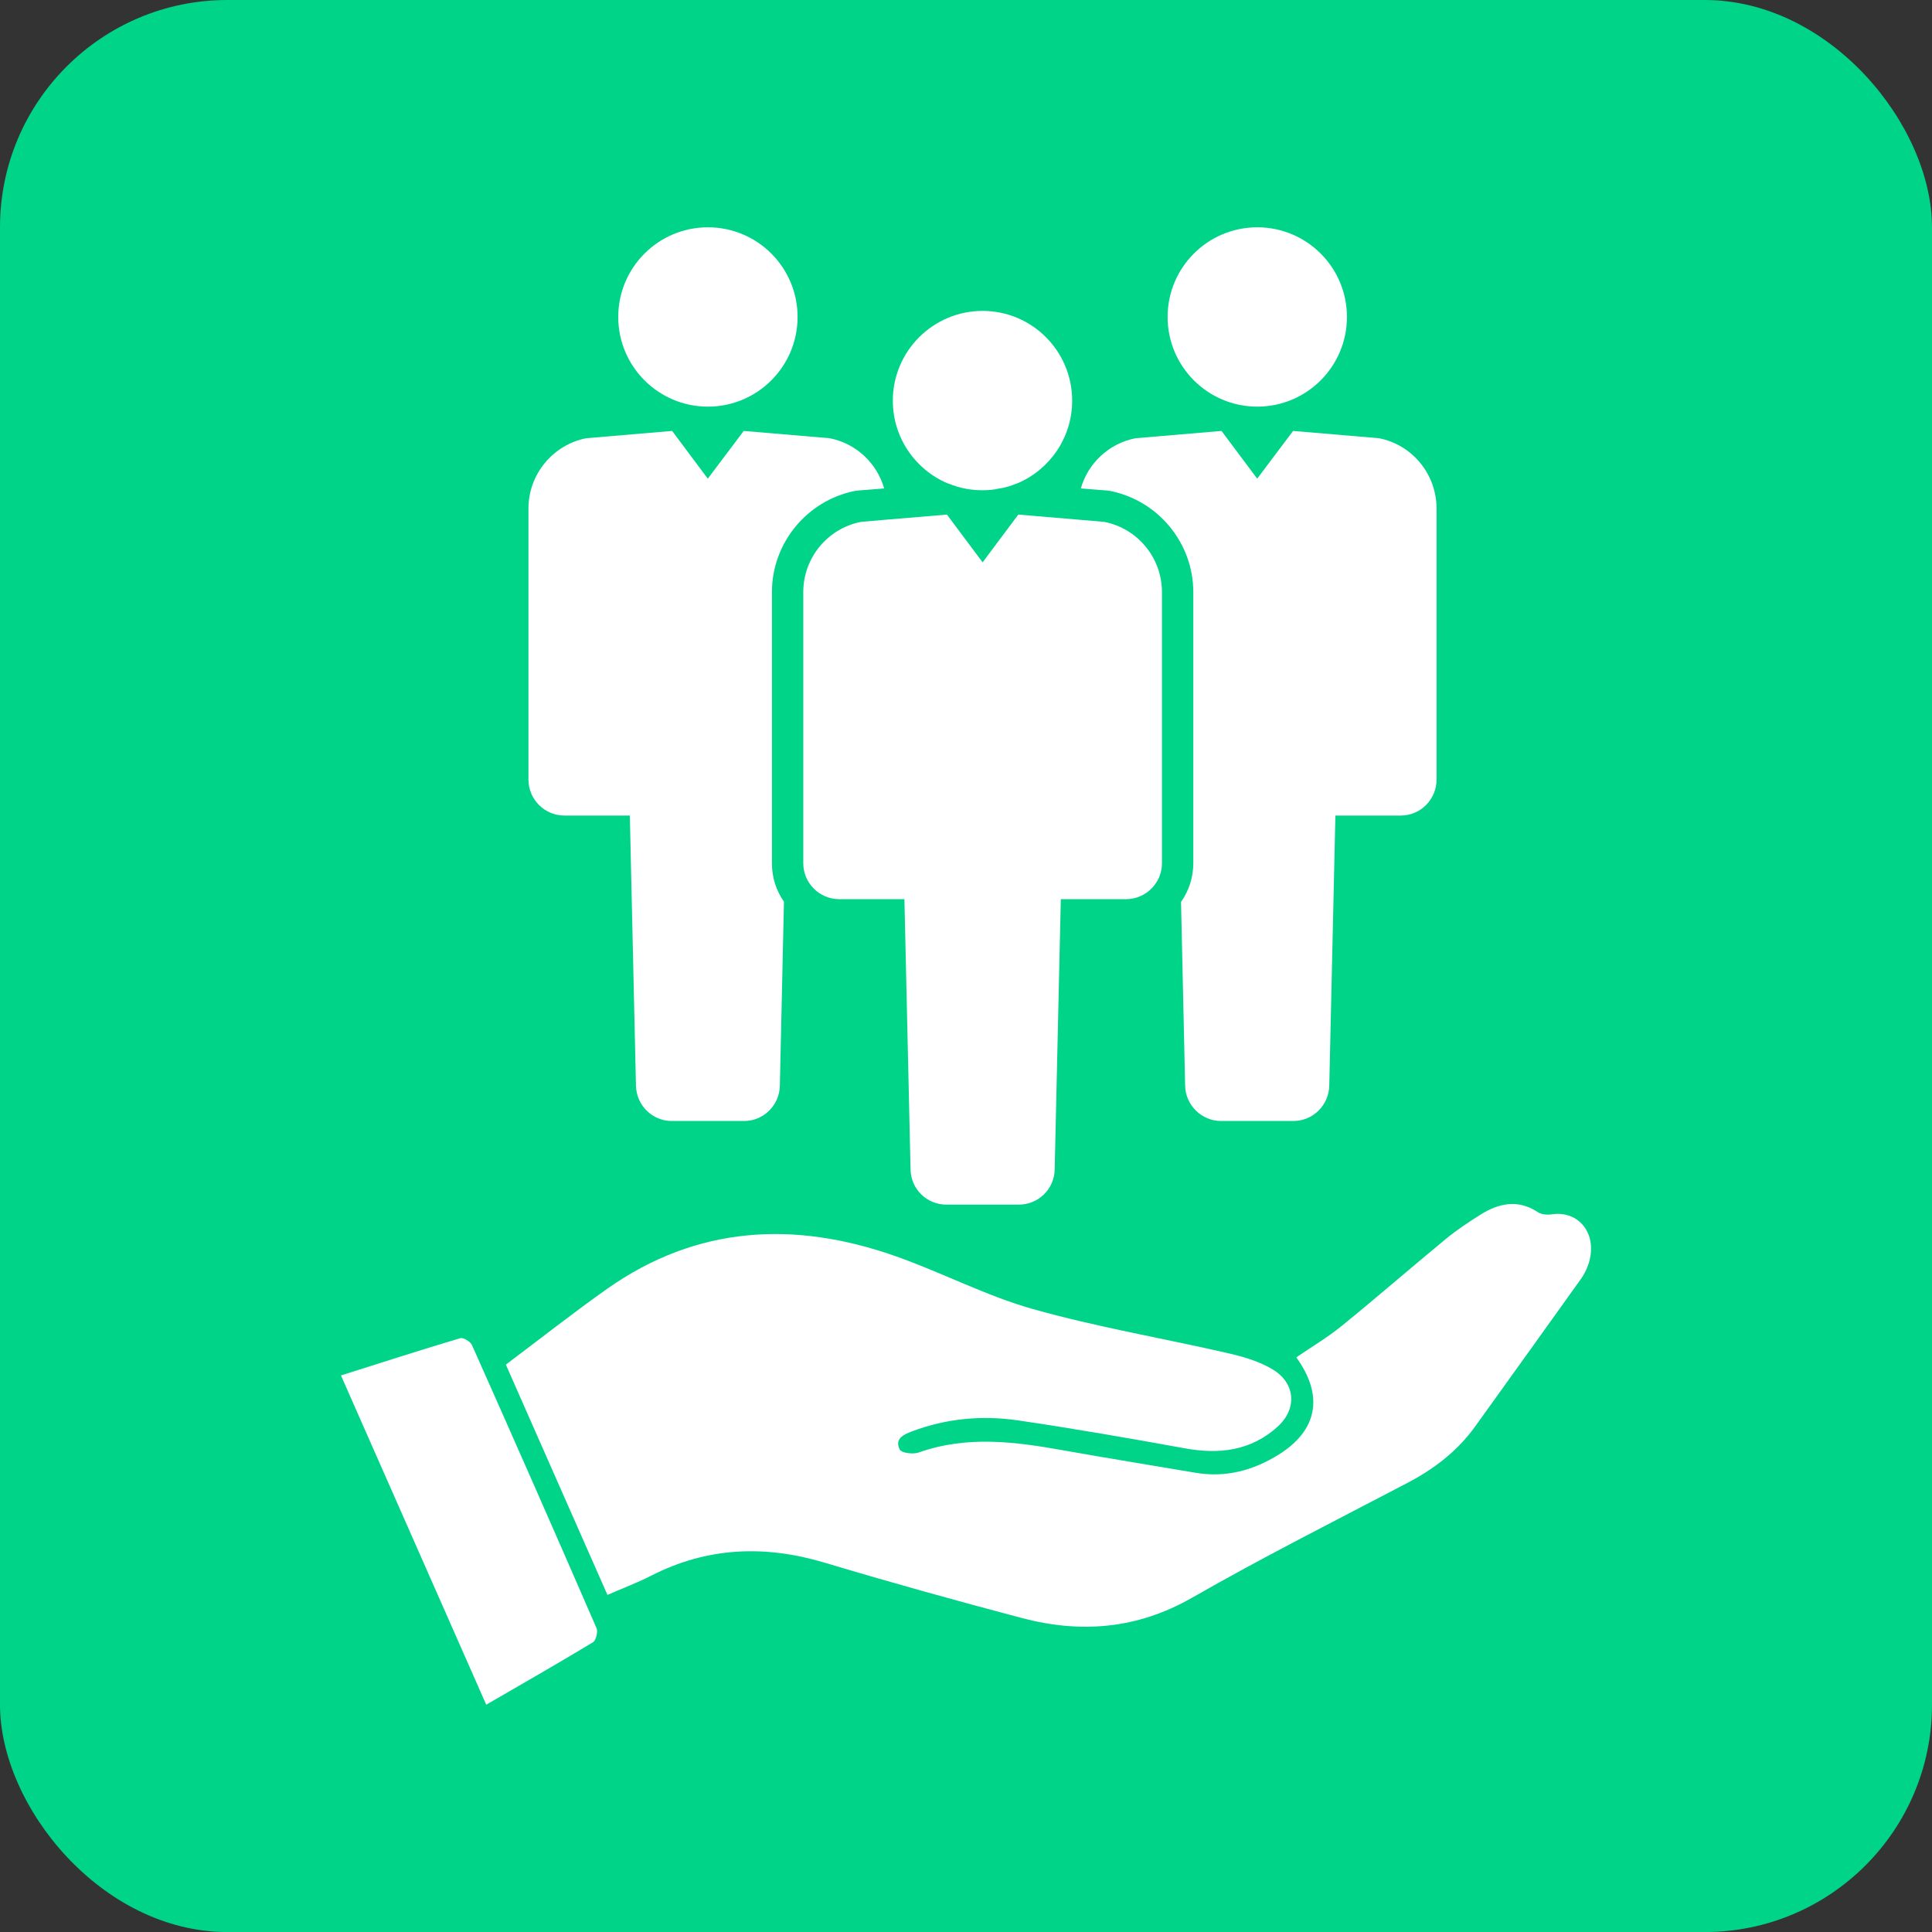 <svg width="40" height="40" viewBox="0 0 40 40" fill="none" xmlns="http://www.w3.org/2000/svg">
<rect x="0" y="0" width="40" height="40" fill="#333333" stroke="none"/>
<rect y="-0" width="40" height="40.001" rx="4.706" fill="#00D488"/>
<path d="M26.031 8.419C27.056 8.419 27.887 7.587 27.887 6.562C27.887 5.537 27.056 4.706 26.031 4.706C25.005 4.706 24.174 5.537 24.174 6.562C24.174 7.587 25.005 8.419 26.031 8.419Z" fill="white"/>
<path d="M28.551 9.073L26.772 8.922L26.029 9.91L25.29 8.922L23.511 9.073C22.956 9.181 22.527 9.59 22.377 10.113L22.918 10.155L22.956 10.16L22.989 10.165C23.986 10.367 24.706 11.247 24.706 12.259V17.873C24.706 18.169 24.612 18.447 24.452 18.673L24.537 22.48C24.546 22.885 24.881 23.209 25.28 23.209H26.777C27.182 23.209 27.511 22.885 27.521 22.48L27.648 16.885H29.003C29.412 16.885 29.742 16.55 29.742 16.141V10.527C29.742 9.821 29.243 9.209 28.551 9.073Z" fill="white"/>
<path d="M14.657 8.419C15.682 8.419 16.513 7.587 16.513 6.562C16.513 5.537 15.682 4.706 14.657 4.706C13.631 4.706 12.8 5.537 12.8 6.562C12.8 7.587 13.631 8.419 14.657 8.419Z" fill="white"/>
<path d="M15.982 12.259C15.982 11.247 16.701 10.367 17.695 10.165L17.732 10.16L17.77 10.155L18.306 10.113C18.156 9.59 17.727 9.181 17.177 9.073L15.398 8.922L14.654 9.91L13.916 8.922L12.137 9.073C11.445 9.209 10.941 9.821 10.941 10.527V16.141C10.941 16.55 11.275 16.885 11.685 16.885H13.04L13.167 22.48C13.177 22.885 13.506 23.209 13.906 23.209H15.407C15.807 23.209 16.137 22.885 16.146 22.48L16.231 18.668C16.071 18.442 15.982 18.169 15.982 17.873V12.259Z" fill="white"/>
<path d="M22.862 10.805L22.316 10.758L21.083 10.654L20.344 11.642L19.605 10.654L18.367 10.758L17.826 10.805C17.13 10.941 16.631 11.553 16.631 12.259V17.873C16.631 18.282 16.965 18.616 17.374 18.616H18.725L18.852 24.216C18.861 24.621 19.191 24.941 19.596 24.941H21.092C21.497 24.941 21.826 24.621 21.836 24.216L21.963 18.616H23.313C23.723 18.616 24.057 18.282 24.057 17.873V12.259C24.057 11.553 23.558 10.941 22.862 10.805Z" fill="white"/>
<path d="M19.614 10.005H19.619C19.746 10.056 19.878 10.099 20.015 10.122C20.123 10.141 20.231 10.15 20.344 10.15C20.457 10.15 20.565 10.141 20.673 10.117C20.81 10.099 20.942 10.056 21.064 10.005H21.069C21.732 9.722 22.198 9.063 22.198 8.296C22.198 7.27 21.37 6.437 20.344 6.437C19.318 6.437 18.485 7.27 18.485 8.296C18.485 9.063 18.951 9.722 19.614 10.005Z" fill="white"/>
<path d="M12.577 33.022C11.855 31.385 11.149 29.786 10.473 28.253C11.191 27.714 11.866 27.181 12.568 26.685C14.423 25.377 16.434 25.271 18.52 26C19.485 26.337 20.401 26.825 21.38 27.101C22.712 27.477 24.083 27.708 25.433 28.018C25.75 28.091 26.077 28.188 26.352 28.354C26.822 28.637 26.86 29.167 26.453 29.537C25.904 30.035 25.249 30.116 24.537 29.987C23.385 29.778 22.232 29.577 21.073 29.407C20.333 29.299 19.596 29.367 18.887 29.633C18.707 29.7 18.515 29.79 18.629 30.012C18.666 30.084 18.907 30.114 19.023 30.072C20.021 29.717 21.019 29.849 22.023 30.029C22.93 30.191 23.84 30.336 24.747 30.491C25.375 30.599 25.948 30.444 26.474 30.116C27.282 29.613 27.411 28.892 26.838 28.103C27.153 27.887 27.484 27.691 27.78 27.451C28.505 26.862 29.209 26.249 29.93 25.655C30.158 25.467 30.406 25.301 30.657 25.145C31.037 24.908 31.43 24.826 31.841 25.097C31.916 25.146 32.037 25.155 32.131 25.141C32.723 25.054 33.12 25.604 32.86 26.245C32.826 26.328 32.781 26.41 32.729 26.483C32 27.502 31.27 28.521 30.538 29.538C30.171 30.047 29.689 30.415 29.134 30.705C27.642 31.486 26.138 32.245 24.677 33.081C23.542 33.73 22.376 33.822 21.155 33.499C19.793 33.139 18.435 32.762 17.085 32.357C15.839 31.982 14.643 32.028 13.476 32.626C13.193 32.77 12.895 32.882 12.576 33.021L12.577 33.022Z" fill="white"/>
<path d="M7.059 28.477C7.906 28.209 8.714 27.948 9.528 27.706C9.592 27.687 9.74 27.776 9.772 27.849C10.641 29.798 11.501 31.752 12.351 33.71C12.384 33.786 12.339 33.963 12.276 34.002C11.558 34.436 10.829 34.852 10.067 35.294C9.065 33.022 8.073 30.774 7.059 28.477Z" fill="white"/>
</svg>
